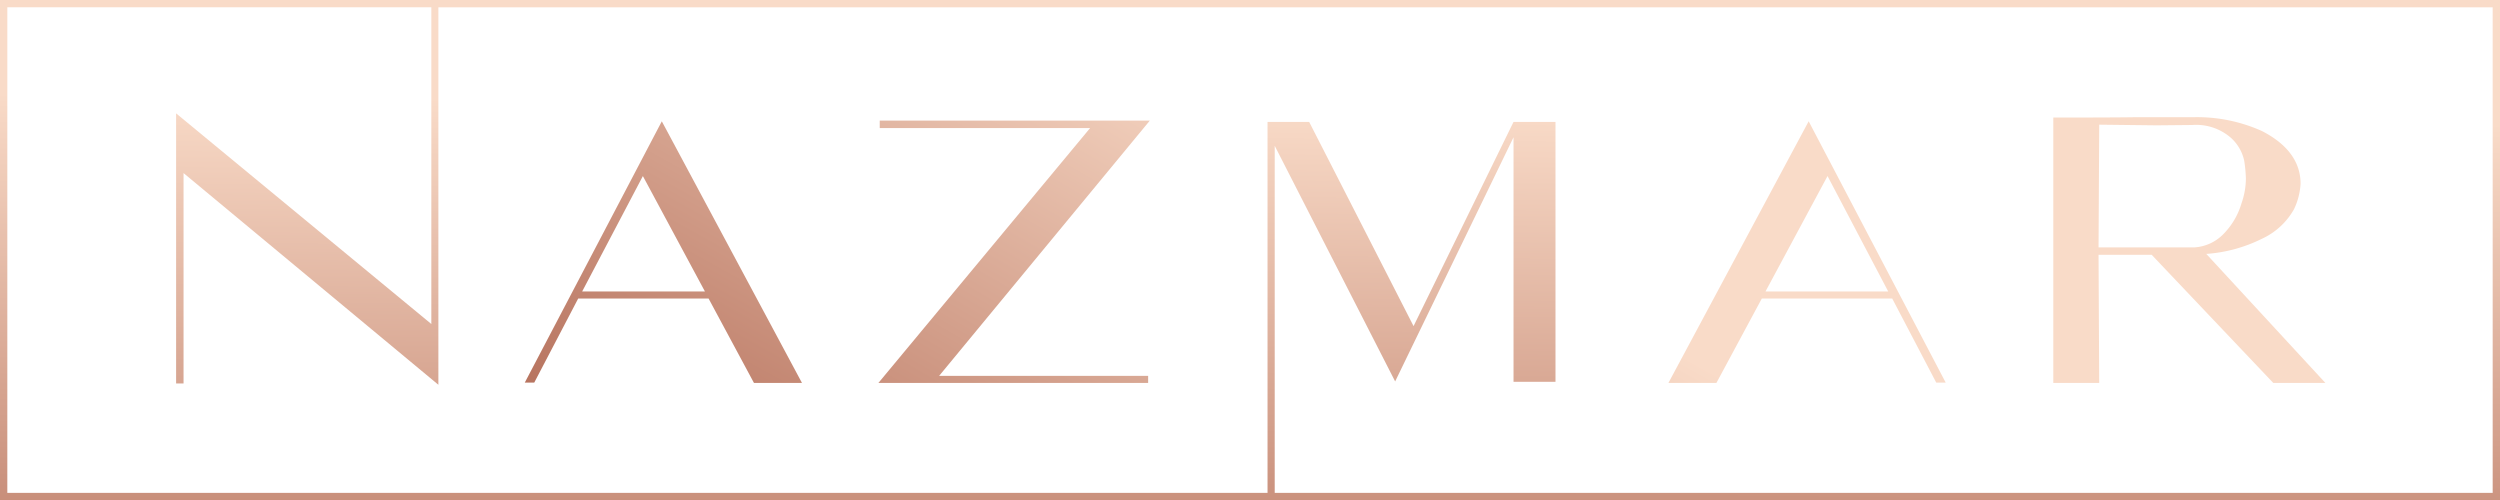 <svg xmlns="http://www.w3.org/2000/svg" xmlns:xlink="http://www.w3.org/1999/xlink" width="239" height="47.813" viewBox="0 0 239 47.813">
  <defs>
    <linearGradient id="linear-gradient" x1="0.126" y1="1.556" x2="1.568" y2="-0.895" gradientUnits="objectBoundingBox">
      <stop offset="0" stop-color="#ac624d"/>
      <stop offset="0.989" stop-color="#f9dbc8"/>
    </linearGradient>
    <linearGradient id="linear-gradient-2" x1="-1.024" y1="3.521" x2="0.417" y2="1.07" xlink:href="#linear-gradient"/>
    <linearGradient id="linear-gradient-3" x1="-0.427" y1="2.037" x2="1.046" y2="-0.408" xlink:href="#linear-gradient"/>
    <linearGradient id="linear-gradient-4" x1="-1.635" y1="4.008" x2="-0.166" y2="1.594" xlink:href="#linear-gradient"/>
    <linearGradient id="linear-gradient-5" x1="0.373" y1="1.521" x2="0.533" y2="0.238" xlink:href="#linear-gradient"/>
  </defs>
  <g id="Group_3" data-name="Group 3" transform="translate(-2187.318 185)">
    <path id="Path_1" data-name="Path 1" d="M242.673-246h12.463l4.309,8.013.031.057h4.59l-13.4-25.011-13.1,24.98h.905Zm6.183-11.707,5.932,11.033H243.052Z" transform="translate(1999.921 89.538)" fill="url(#linear-gradient)"/>
    <path id="Path_2" data-name="Path 2" d="M389.439-237.988l4.31-8.013h12.463l4.21,8.038h.905l-13.1-24.98-13.406,25.011h4.59Zm10.591-19.72,5.8,11.033H394.1Z" transform="translate(1962 89.538)" fill="url(#linear-gradient-2)"/>
    <path id="Path_3" data-name="Path 3" d="M283.1-237.952h25.788v-.678H288.909l20.139-24.4h-25.82v.711h20.113l-20.087,24.184Z" transform="translate(1988.192 89.56)" fill="url(#linear-gradient-3)"/>
    <path id="Path_4" data-name="Path 4" d="M438.7-250.312h5.082L455.37-238.1l.033.033h4.981L449-250.4a14.1,14.1,0,0,0,5.291-1.434,6.753,6.753,0,0,0,3.093-2.836,6.476,6.476,0,0,0,.63-2.434c0-2.087-1.243-3.784-3.694-5.042a15.1,15.1,0,0,0-6.567-1.322h-5.569c-1.324.022-3.772.033-7.7.033h-.11v25.369h4.389Zm.065-12.442,5.491.064,3.4-.033a5.052,5.052,0,0,1,3.608,1.148,4.085,4.085,0,0,1,1.36,2.262,13.32,13.32,0,0,1,.162,1.687,7.225,7.225,0,0,1-.42,2.391,6.971,6.971,0,0,1-1.741,2.951,4.219,4.219,0,0,1-2.772,1.262H438.7Z" transform="translate(1949.239 89.673)" fill="url(#linear-gradient-4)"/>
    <path id="Path_5" data-name="Path 5" d="M170-278.56v47.813H409V-278.56Zm238.3,47.118H291.863v-33.179l11.513,22.526,11.317-23.342v23.375h4.012v-24.844h-4.012l-9.557,19.523-9.98-19.523h-3.98v35.464H170.7v-46.423h40.536v30.281l-24.4-20.139V-241.9h.711v-20.113l24.182,20.088.18.149v-36.086H408.3Z" transform="translate(2017.318 93.56)" fill="url(#linear-gradient-5)"/>
  </g>
</svg>
